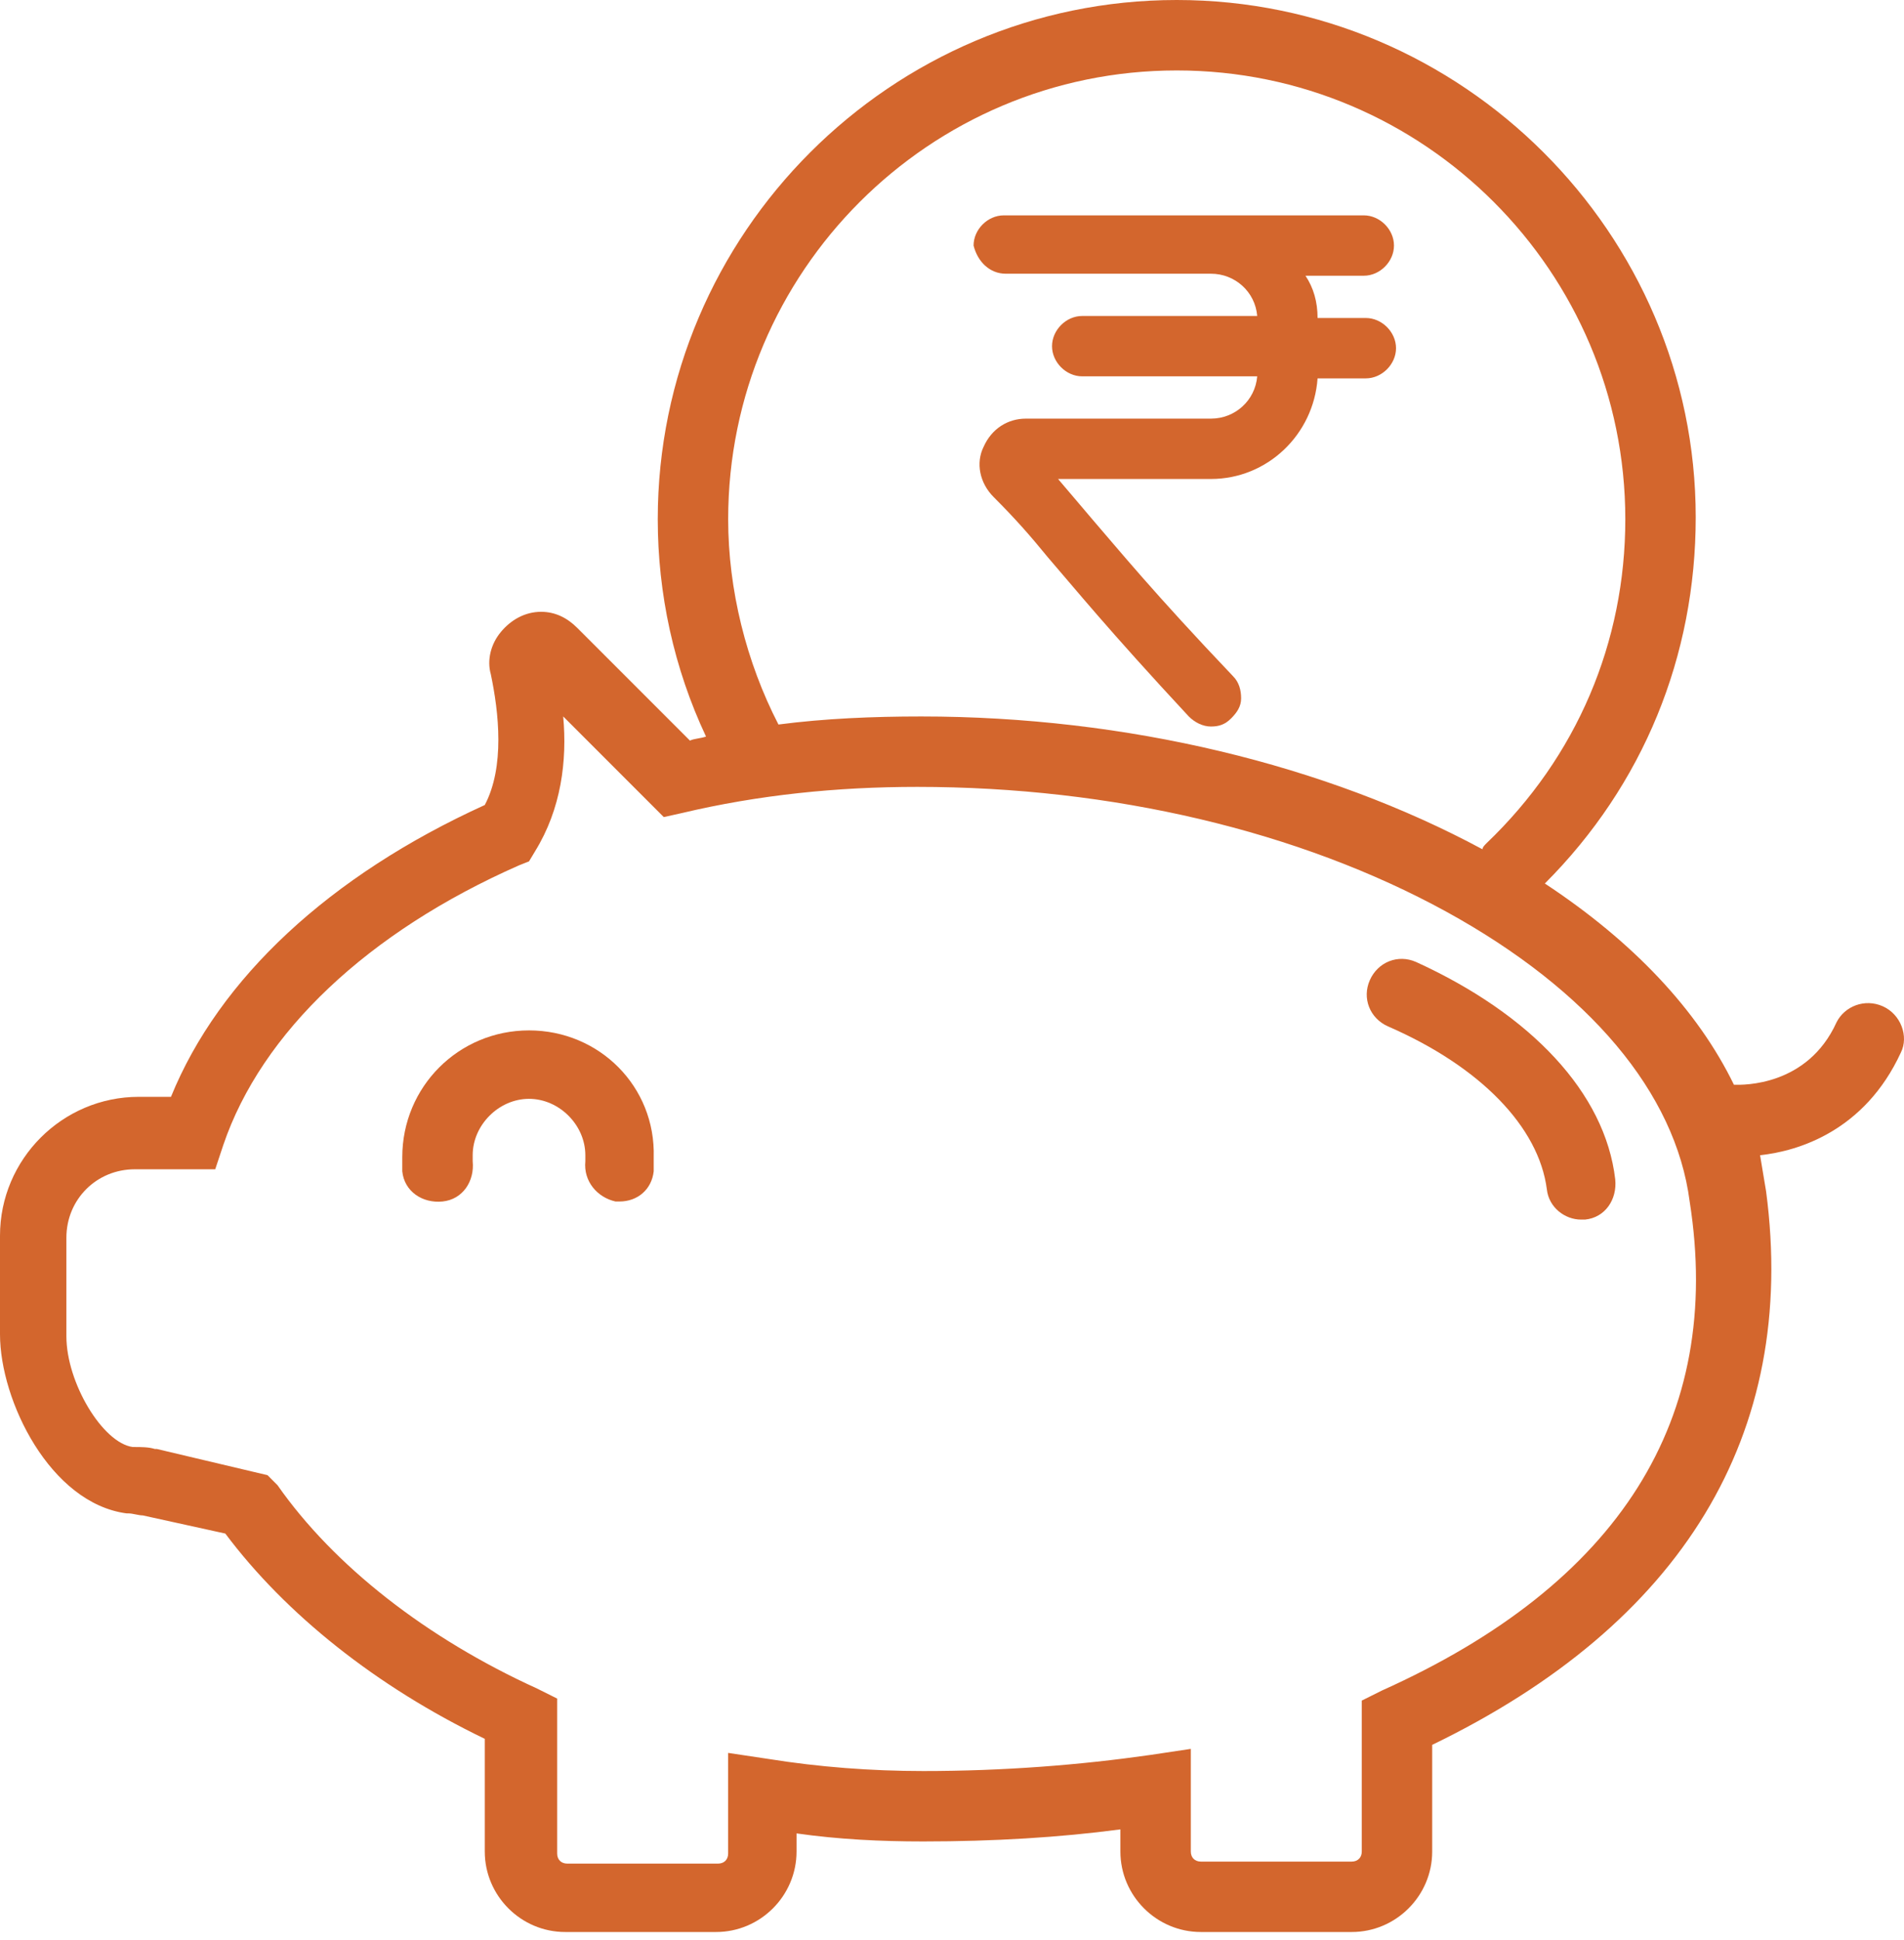 <svg width="54" height="55" viewBox="0 0 54 55" fill="none" xmlns="http://www.w3.org/2000/svg">
<path fill-rule="evenodd" clip-rule="evenodd" d="M53.398 28.525C52.885 28.297 52.314 28.525 52.086 28.981C51.261 30.797 49.427 30.756 49.196 30.75L49.177 30.75C48.15 28.639 46.324 26.699 43.814 25.045C46.609 22.249 48.093 18.598 48.093 14.662C48.092 6.618 41.474 0 33.374 0C25.273 0 18.655 6.618 18.655 14.719C18.655 16.83 19.111 18.941 20.024 20.88C19.946 20.906 19.868 20.92 19.795 20.933C19.709 20.949 19.63 20.963 19.568 20.994L16.373 17.8C16.088 17.514 15.746 17.343 15.347 17.343C14.89 17.343 14.491 17.571 14.206 17.914C13.92 18.256 13.806 18.713 13.92 19.112C14.148 20.196 14.32 21.737 13.749 22.82C9.356 24.817 6.218 27.727 4.849 31.092L3.937 31.092C1.769 31.092 0 32.86 0 35.029V37.824C0 39.707 1.426 42.616 3.594 42.901H3.651C3.708 42.901 3.78 42.916 3.851 42.93L3.851 42.93L3.851 42.93C3.922 42.944 3.994 42.958 4.051 42.958L6.39 43.472C8.101 45.754 10.669 47.807 13.749 49.291L13.749 52.486C13.749 53.741 14.775 54.767 16.03 54.767H20.309C21.564 54.767 22.591 53.741 22.591 52.486V51.972C23.789 52.143 24.987 52.2 26.185 52.2C28.182 52.2 30.064 52.086 31.776 51.858L31.776 52.486C31.776 53.741 32.803 54.767 34.058 54.767H38.337C39.592 54.767 40.619 53.741 40.619 52.486V49.462C47.693 46.039 51.002 40.676 50.089 33.773L50.003 33.258L49.918 32.747C51.002 32.632 52.885 32.062 53.911 29.837C54.14 29.381 53.912 28.753 53.398 28.525L53.398 28.525ZM20.652 14.719C20.652 7.702 26.357 1.997 33.374 1.997C40.391 1.997 46.096 7.702 46.096 14.719C46.096 18.199 44.727 21.451 42.159 23.904C42.102 23.961 42.045 24.018 42.045 24.075C37.595 21.679 31.947 20.31 26.128 20.31C24.759 20.31 23.39 20.367 22.078 20.538C21.165 18.77 20.652 16.716 20.652 14.719ZM38.622 48.207L39.193 47.922L39.193 47.922C45.925 44.899 48.891 40.22 47.921 34.058C47.522 30.977 45.069 28.068 41.018 25.843C36.853 23.561 31.548 22.306 26.014 22.306C23.732 22.306 21.507 22.534 19.339 23.048L18.826 23.162L15.973 20.309C16.088 21.565 15.916 22.933 15.175 24.132L15.004 24.417L14.718 24.531C10.44 26.414 7.416 29.267 6.332 32.461L6.104 33.146H3.822C2.738 33.146 1.883 34.001 1.883 35.085V37.881C1.883 39.193 2.91 40.904 3.765 41.019H3.822C3.993 41.019 4.222 41.019 4.393 41.075H4.45L7.587 41.817L7.872 42.103C9.469 44.385 12.093 46.438 15.231 47.865L15.802 48.15V52.543C15.802 52.714 15.916 52.828 16.087 52.828H20.366C20.537 52.828 20.651 52.714 20.651 52.543V49.69L21.792 49.861C23.218 50.09 24.702 50.204 26.185 50.204C28.467 50.204 30.635 50.033 32.632 49.747L33.773 49.576V52.486C33.773 52.657 33.887 52.771 34.058 52.771H38.337C38.508 52.771 38.622 52.657 38.622 52.486V48.207Z" fill="#D3662D"/>
<path d="M15.004 29.209C13.007 29.209 11.409 30.807 11.409 32.804V33.203C11.466 33.774 11.98 34.116 12.55 34.059C13.121 34.002 13.463 33.488 13.406 32.918V32.747C13.406 31.891 14.148 31.149 15.003 31.149C15.859 31.149 16.601 31.891 16.601 32.747V32.918C16.544 33.489 16.943 33.945 17.456 34.059H17.57C18.084 34.059 18.483 33.717 18.54 33.203V32.804C18.598 30.807 17.001 29.209 15.004 29.209H15.004Z" fill="#D3662D"/>
<path d="M40.163 27.27C39.649 27.042 39.079 27.27 38.851 27.783C38.623 28.297 38.851 28.867 39.364 29.095C41.988 30.236 43.643 31.948 43.871 33.716C43.928 34.23 44.384 34.572 44.84 34.572H44.955C45.525 34.515 45.868 34.001 45.81 33.431C45.525 30.978 43.415 28.753 40.163 27.27L40.163 27.27Z" fill="#D3662D"/>
<path d="M28.524 7.759H34.344C35.028 7.759 35.599 8.272 35.656 8.957H30.692C30.236 8.957 29.837 9.357 29.837 9.813C29.837 10.269 30.236 10.668 30.692 10.668H35.656C35.599 11.353 35.028 11.867 34.344 11.867H29.095C28.582 11.867 28.125 12.152 27.897 12.665C27.669 13.122 27.783 13.692 28.182 14.091C28.81 14.719 29.209 15.175 29.723 15.803C30.464 16.659 31.434 17.857 33.716 20.31C33.887 20.481 34.116 20.595 34.344 20.595C34.572 20.595 34.743 20.538 34.914 20.367C35.085 20.196 35.2 20.025 35.2 19.796C35.2 19.568 35.143 19.34 34.971 19.169C32.69 16.773 31.72 15.575 30.978 14.719C30.636 14.319 30.351 13.977 30.008 13.578H34.344C35.941 13.578 37.254 12.323 37.368 10.726H38.737C39.193 10.726 39.593 10.326 39.593 9.87C39.593 9.414 39.193 9.014 38.737 9.014H37.368C37.368 8.558 37.254 8.159 37.025 7.816H38.68C39.136 7.816 39.535 7.417 39.535 6.961C39.535 6.504 39.136 6.105 38.68 6.105H28.468C28.011 6.105 27.612 6.505 27.612 6.961C27.726 7.417 28.068 7.759 28.525 7.759H28.524Z" fill="#D3662D"/>
</svg>
